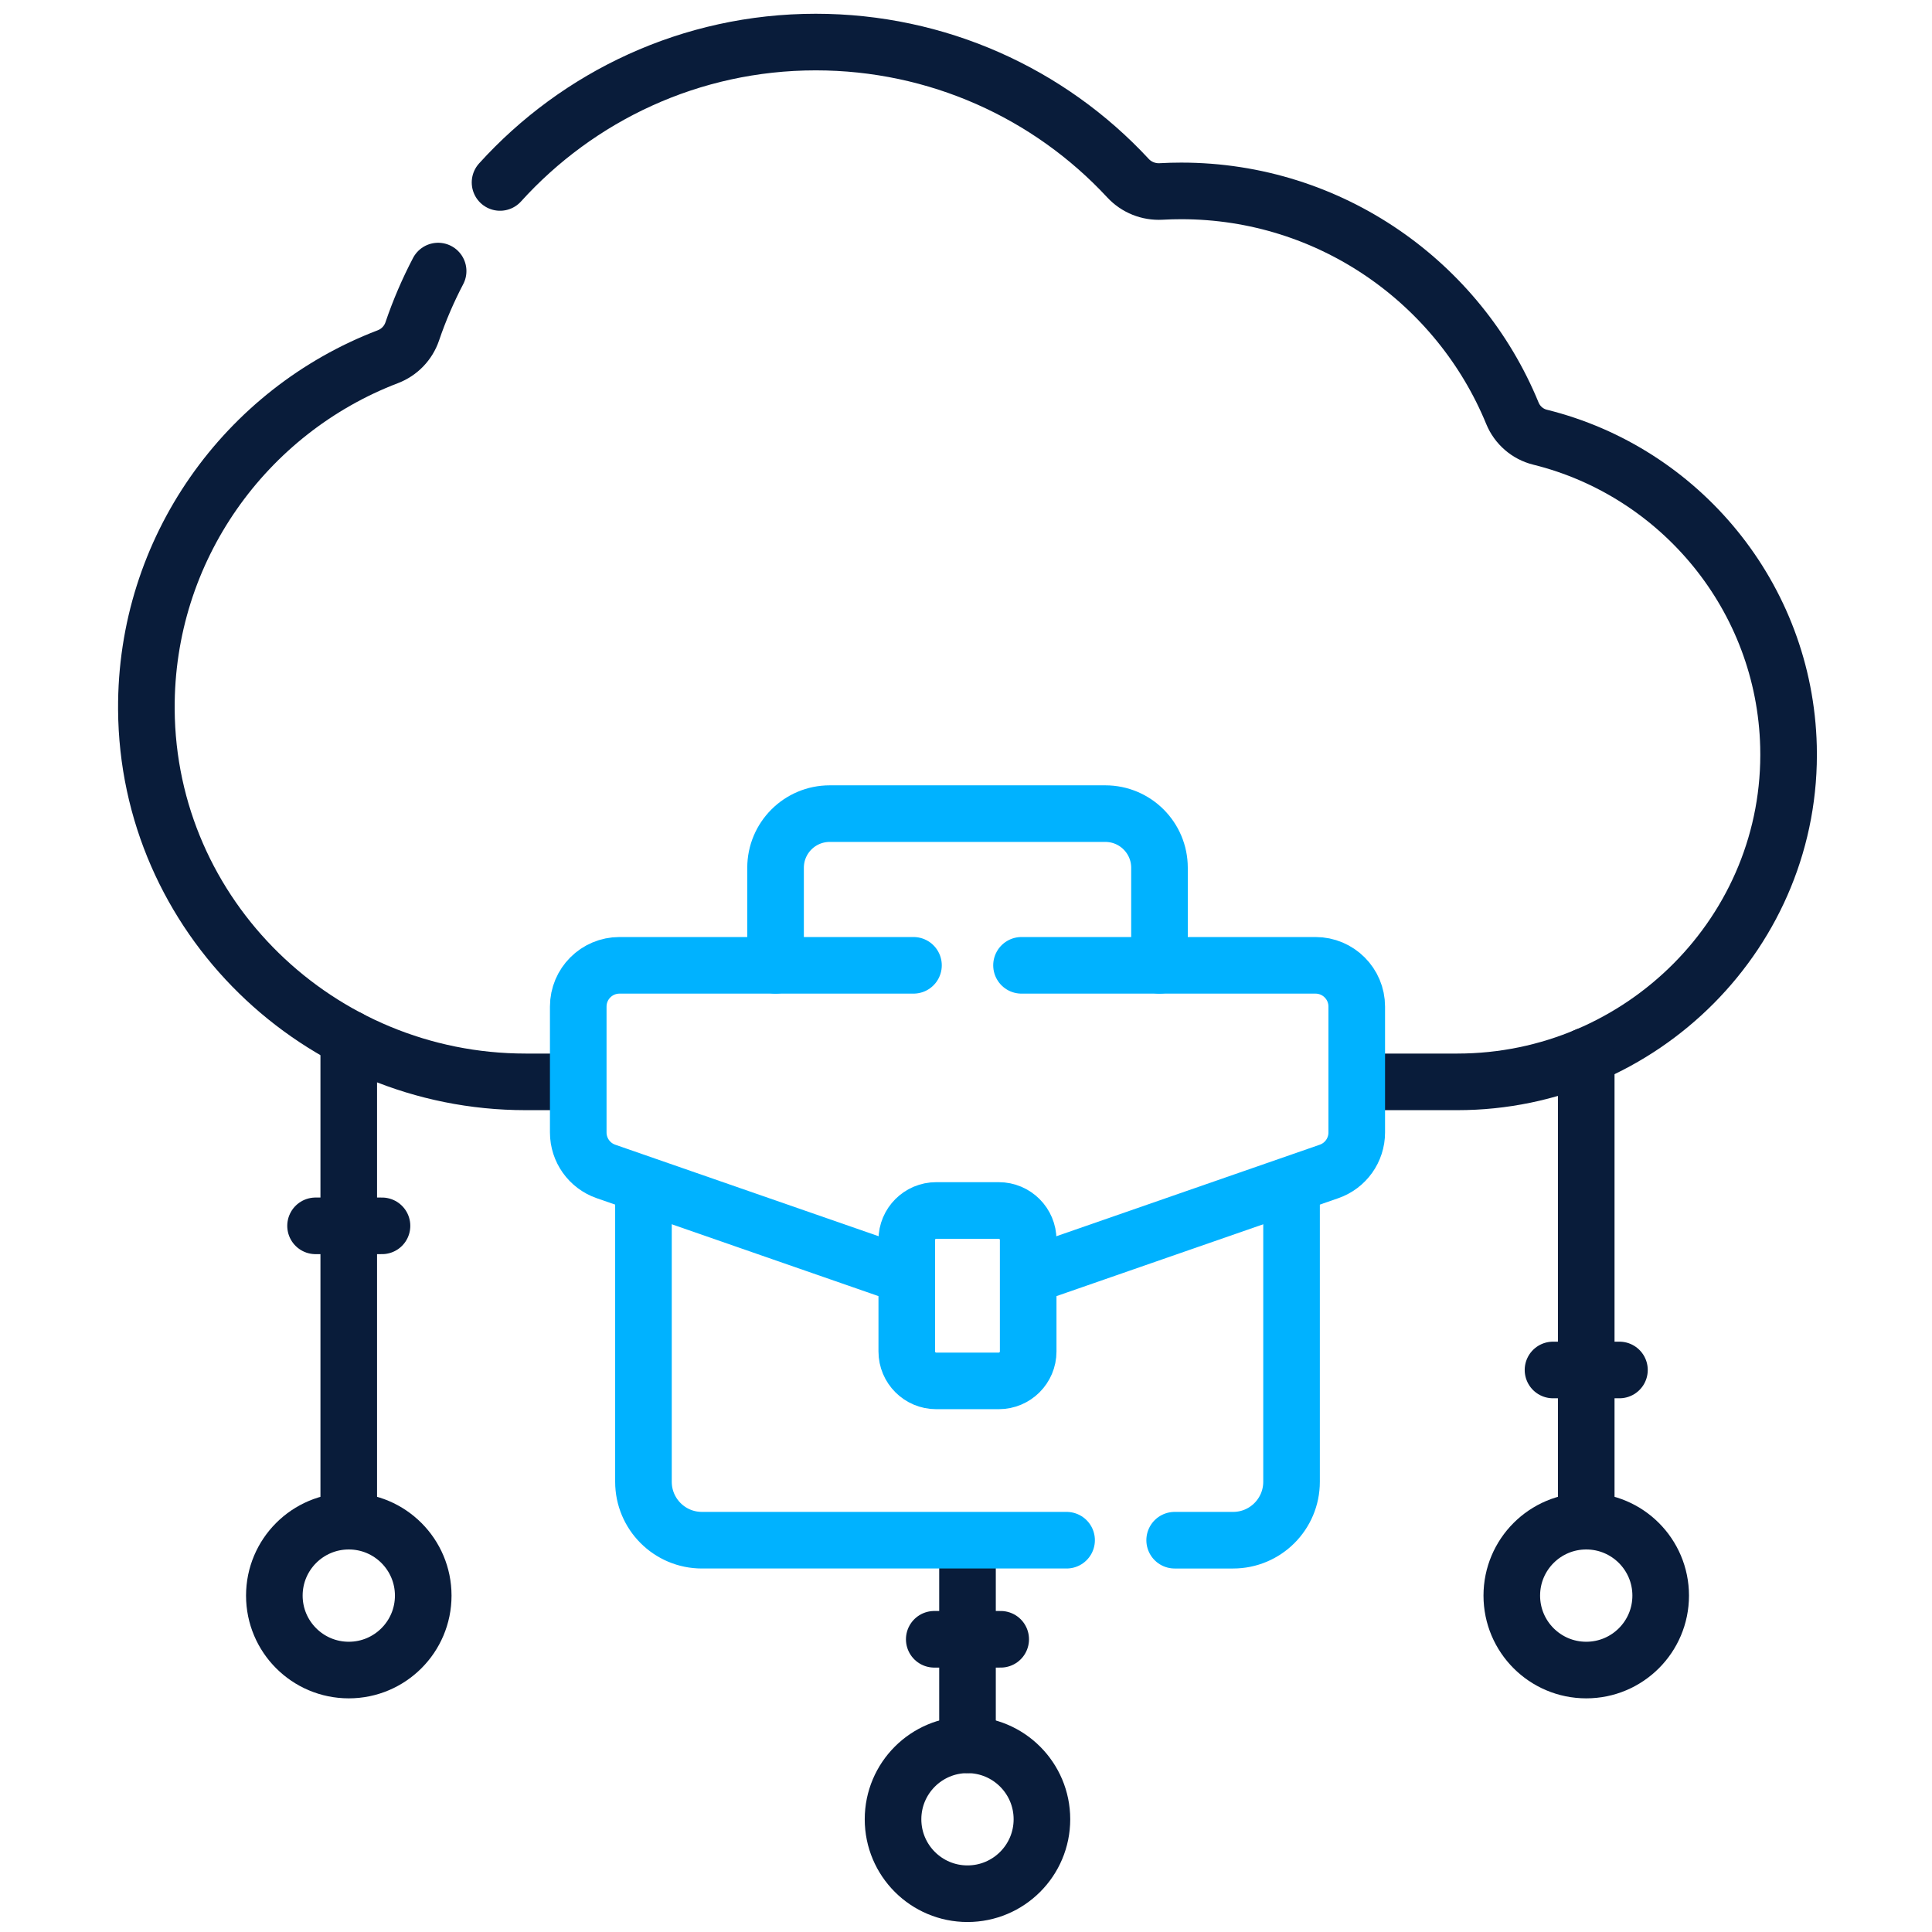 <svg width="512" height="512" viewBox="0 0 512 512" fill="none" xmlns="http://www.w3.org/2000/svg">
<path d="M256.398 409.863V462.396" stroke="#091C3A" stroke-width="15" stroke-miterlimit="10" stroke-linecap="round" stroke-linejoin="round"/>
<path d="M256.393 501.853C267.289 501.853 276.122 493.02 276.122 482.124C276.122 471.228 267.289 462.396 256.393 462.396C245.497 462.396 236.664 471.228 236.664 482.124C236.664 493.02 245.497 501.853 256.393 501.853Z" stroke="#091C3A" stroke-width="15" stroke-miterlimit="10" stroke-linecap="round" stroke-linejoin="round"/>
<path d="M362.158 286.705H386.193C435.093 286.705 475.203 246.688 473.97 197.804C472.969 158.157 445.213 125.035 408.124 115.86C404.815 115.041 402.097 112.67 400.803 109.517C386.627 74.978 352.629 50.591 313.04 50.591C311.259 50.591 309.483 50.64 307.715 50.739C304.39 50.924 301.177 49.64 298.913 47.198C278.036 24.687 248.356 11.146 216.181 11.146C183.03 11.146 153.186 25.522 132.516 48.352" stroke="#091C3A" stroke-width="15" stroke-miterlimit="10" stroke-linecap="round" stroke-linejoin="round"/>
<path d="M116.108 71.836C113.433 76.944 111.135 82.28 109.257 87.808C108.203 90.913 105.836 93.367 102.773 94.537C65.208 108.888 38.517 145.416 38.791 188.022C39.144 242.818 84.485 286.704 139.282 286.704H149.33" stroke="#091C3A" stroke-width="15" stroke-miterlimit="10" stroke-linecap="round" stroke-linejoin="round"/>
<path d="M170.523 315.079V392.68C170.523 401.235 177.458 408.169 186.012 408.169H282.656" stroke="#00B2FF" stroke-width="15" stroke-miterlimit="10" stroke-linecap="round" stroke-linejoin="round"/>
<path d="M311.297 408.17H326.785C335.34 408.17 342.274 401.236 342.274 392.681V315.079" stroke="#00B2FF" stroke-width="15" stroke-miterlimit="10" stroke-linecap="round" stroke-linejoin="round"/>
<path d="M274.537 337.434L352.207 310.447C356.604 308.92 359.552 304.775 359.552 300.12V266.754C359.552 260.715 354.656 255.821 348.619 255.821H270.711" stroke="#00B2FF" stroke-width="15" stroke-miterlimit="10" stroke-linecap="round" stroke-linejoin="round"/>
<path d="M242.082 255.821H164.175C158.136 255.821 153.242 260.716 153.242 266.754V300.12C153.242 304.775 156.189 308.92 160.587 310.447L237.961 337.331" stroke="#00B2FF" stroke-width="15" stroke-miterlimit="10" stroke-linecap="round" stroke-linejoin="round"/>
<path d="M264.681 365.949H248.103C243.796 365.949 240.305 362.458 240.305 358.151V328.586C240.305 324.279 243.796 320.788 248.103 320.788H264.681C268.988 320.788 272.479 324.279 272.479 328.586V358.151C272.479 362.458 268.988 365.949 264.681 365.949Z" stroke="#00B2FF" stroke-width="15" stroke-miterlimit="10" stroke-linecap="round" stroke-linejoin="round"/>
<path d="M205.531 255.821V229.969C205.531 222.045 211.955 215.621 219.879 215.621H292.928C300.853 215.621 307.276 222.045 307.276 229.969V255.821" stroke="#00B2FF" stroke-width="15" stroke-miterlimit="10" stroke-linecap="round" stroke-linejoin="round"/>
<path d="M92.422 275.196V403.125" stroke="#091C3A" stroke-width="15" stroke-miterlimit="10" stroke-linecap="round" stroke-linejoin="round"/>
<path d="M92.432 442.581C103.328 442.581 112.161 433.749 112.161 422.853C112.161 411.956 103.328 403.124 92.432 403.124C81.536 403.124 72.703 411.956 72.703 422.853C72.703 433.749 81.536 442.581 92.432 442.581Z" stroke="#091C3A" stroke-width="15" stroke-miterlimit="10" stroke-linecap="round" stroke-linejoin="round"/>
<path d="M420.367 279.818V403.124" stroke="#091C3A" stroke-width="15" stroke-miterlimit="10" stroke-linecap="round" stroke-linejoin="round"/>
<path d="M420.37 442.581C431.266 442.581 440.099 433.749 440.099 422.853C440.099 411.956 431.266 403.124 420.37 403.124C409.474 403.124 400.641 411.956 400.641 422.853C400.641 433.749 409.474 442.581 420.37 442.581Z" stroke="#091C3A" stroke-width="15" stroke-miterlimit="10" stroke-linecap="round" stroke-linejoin="round"/>
<path d="M83.625 324.861H101.234" stroke="#091C3A" stroke-width="15" stroke-miterlimit="10" stroke-linecap="round" stroke-linejoin="round"/>
<path d="M247.586 434.429H265.195" stroke="#091C3A" stroke-width="15" stroke-miterlimit="10" stroke-linecap="round" stroke-linejoin="round"/>
<path d="M411.562 363.058H429.172" stroke="#091C3A" stroke-width="15" stroke-miterlimit="10" stroke-linecap="round" stroke-linejoin="round"/>
</svg>
